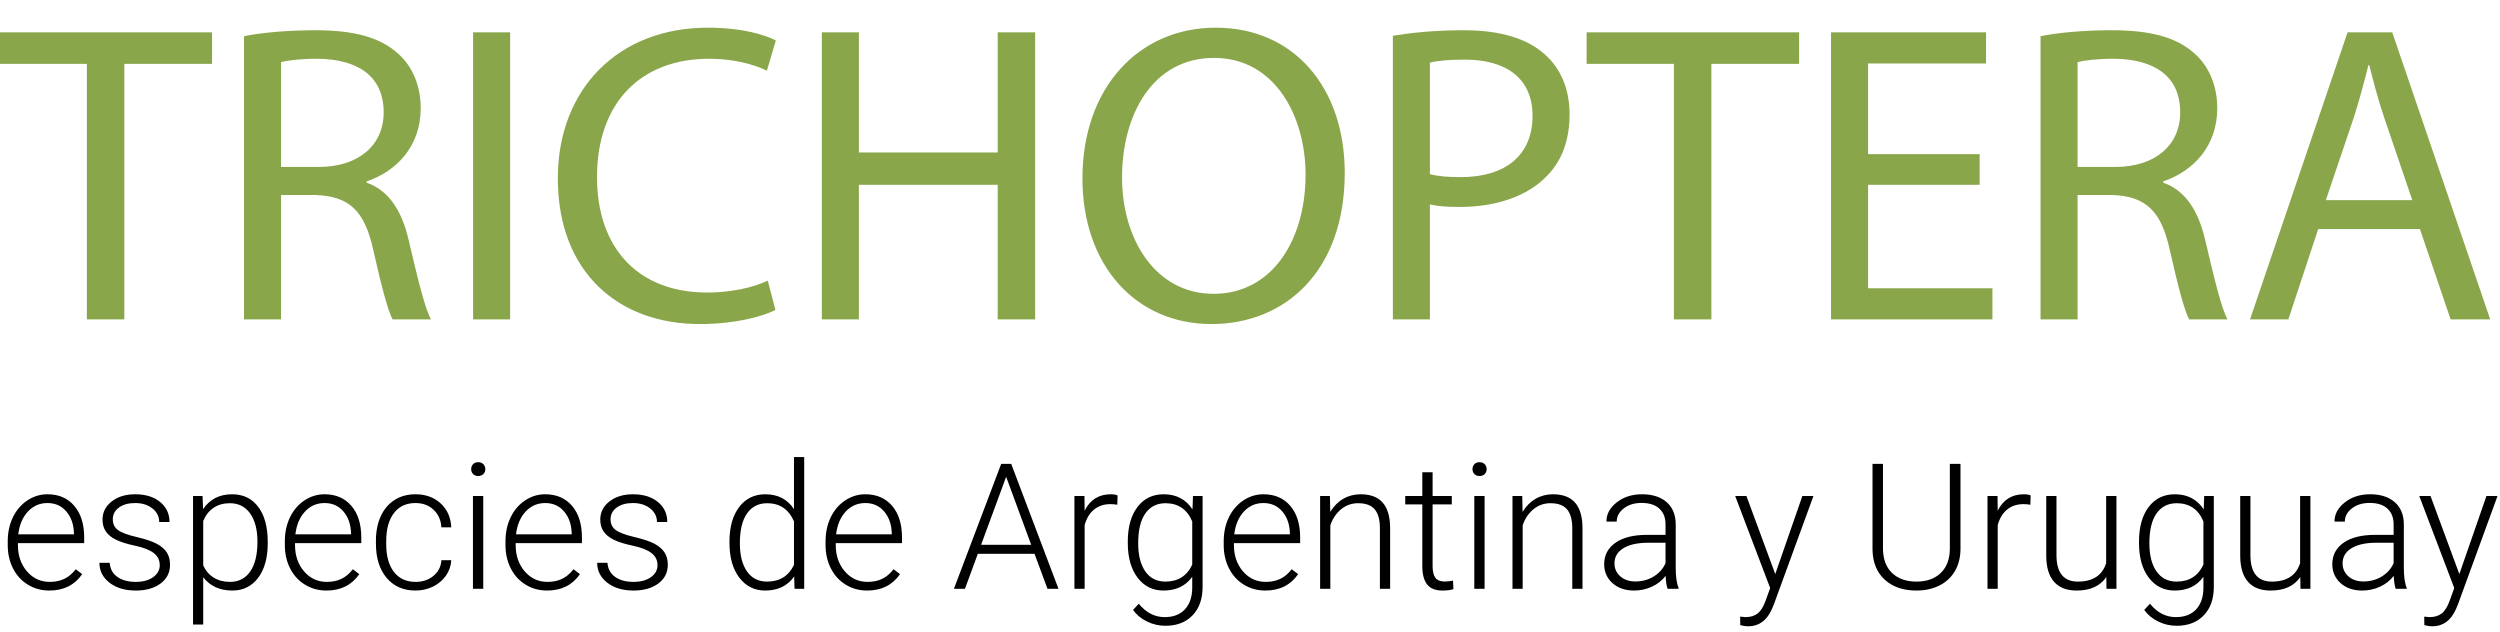 <svg xmlns="http://www.w3.org/2000/svg" xmlns:xlink="http://www.w3.org/1999/xlink" version="1.1" x="0px" y="0px" viewBox="0 0 704.52 178.023" style="enable-background:new 0 0 704.52 178.023;" xml:space="preserve">
    <path fill="#8AA64B" d="M24.48 90L35.04 90L35.04 18L59.76 18L59.76 9.12L-0.12 9.12L-0.12 18L24.48 18ZM68.76 90L79.20 90L79.20 54.96L89.04 54.96C98.52 55.32 102.84 59.52 105.24 70.68C107.52 80.76 109.32 87.60 110.64 90L121.44 90C119.76 86.88 117.84 79.08 115.20 67.80C113.28 59.40 109.56 53.64 103.32 51.48L103.32 51.12C111.84 48.24 118.56 41.16 118.56 30.48C118.56 24.24 116.28 18.72 112.20 15.12C107.16 10.56 99.96 8.52 88.80 8.52C81.60 8.52 74.04 9.12 68.76 10.20ZM79.20 17.52C80.88 17.04 84.48 16.56 89.52 16.56C100.56 16.68 108.12 21.24 108.12 31.68C108.12 40.92 101.04 47.04 89.88 47.04L79.20 47.04ZM133.32 9.12L133.32 90L143.76 90L143.76 9.12ZM216.36 79.08C212.16 81.12 205.68 82.44 199.32 82.44C179.64 82.44 168.24 69.72 168.24 49.92C168.24 28.68 180.84 16.56 199.80 16.56C206.52 16.56 212.16 18 216.12 19.92L218.64 11.40C215.88 9.96 209.52 7.80 199.44 7.80C174.36 7.80 157.20 24.96 157.20 50.28C157.20 76.80 174.36 91.32 197.16 91.32C207 91.32 214.68 89.28 218.52 87.36ZM231.60 9.12L231.60 90L242.04 90L242.04 52.08L281.16 52.08L281.16 90L291.72 90L291.72 9.12L281.16 9.12L281.16 42.96L242.04 42.96L242.04 9.12ZM342.60 7.80C321.00 7.80 305.04 24.60 305.04 50.28C305.04 74.76 320.04 91.32 341.40 91.32C362.04 91.32 378.96 76.56 378.96 48.72C378.96 24.72 364.68 7.80 342.60 7.80ZM342.12 16.32C359.52 16.32 367.92 33.12 367.92 49.20C367.92 67.56 358.56 82.80 342 82.80C325.56 82.80 316.20 67.32 316.20 50.04C316.20 32.28 324.84 16.32 342.12 16.32ZM392.52 90L402.96 90L402.96 57.60C405.36 58.20 408.24 58.32 411.36 58.32C421.56 58.32 430.56 55.32 436.08 49.44C440.16 45.24 442.32 39.48 442.32 32.16C442.32 24.96 439.68 19.08 435.24 15.24C430.44 10.92 422.88 8.52 412.56 8.52C404.16 8.52 397.56 9.24 392.52 10.08ZM402.96 17.64C404.76 17.16 408.24 16.80 412.80 16.80C424.32 16.80 431.88 21.96 431.88 32.64C431.88 43.80 424.20 49.92 411.60 49.92C408.12 49.92 405.24 49.68 402.96 49.08ZM471.72 90L482.28 90L482.28 18L507.00 18L507.00 9.12L447.12 9.12L447.12 18L471.72 18ZM557.88 43.44L526.44 43.44L526.44 17.88L559.68 17.88L559.68 9.12L516.00 9.12L516.00 90L561.48 90L561.48 81.24L526.44 81.24L526.44 52.08L557.88 52.08ZM575.04 90L585.48 90L585.48 54.96L595.32 54.96C604.80 55.32 609.12 59.52 611.52 70.68C613.80 80.76 615.60 87.60 616.92 90L627.72 90C626.04 86.88 624.12 79.08 621.48 67.80C619.56 59.40 615.84 53.64 609.60 51.48L609.60 51.12C618.12 48.24 624.84 41.16 624.84 30.48C624.84 24.24 622.56 18.72 618.48 15.12C613.44 10.56 606.24 8.52 595.08 8.52C587.88 8.52 580.32 9.12 575.04 10.20ZM585.48 17.52C587.16 17.04 590.76 16.56 595.80 16.56C606.84 16.68 614.40 21.24 614.40 31.68C614.40 40.92 607.32 47.04 596.16 47.04L585.48 47.04ZM681.96 64.56L690.60 90L701.76 90L674.16 9.12L661.56 9.12L634.08 90L644.88 90L653.28 64.56ZM655.44 56.40L663.36 33C664.92 28.08 666.24 23.16 667.44 18.36L667.68 18.36C668.88 23.04 670.08 27.84 671.88 33.12L679.80 56.40Z"/>
    <path d="M13.90 166.42L13.90 166.42Q10.57 166.42 7.87 164.77Q5.17 163.13 3.67 160.19Q2.18 157.26 2.18 153.60L2.18 153.60L2.18 152.57Q2.18 148.79 3.64 145.77Q5.10 142.75 7.71 141.02Q10.32 139.29 13.37 139.29L13.37 139.29Q18.13 139.29 20.92 142.54Q23.72 145.80 23.72 151.43L23.72 151.43L23.72 153.05L5.05 153.05L5.05 153.60Q5.05 158.05 7.60 161.02Q10.15 163.98 14.02 163.98L14.02 163.98Q16.34 163.98 18.12 163.13Q19.90 162.28 21.35 160.42L21.35 160.42L23.16 161.80Q19.97 166.42 13.90 166.42ZM13.37 141.76L13.37 141.76Q10.11 141.76 7.87 144.15Q5.63 146.55 5.15 150.58L5.15 150.58L20.84 150.58L20.84 150.27Q20.72 146.50 18.69 144.13Q16.66 141.76 13.37 141.76ZM45.02 159.29L45.02 159.29Q45.02 157.13 43.29 155.83Q41.56 154.52 38.08 153.79Q34.60 153.05 32.67 152.09Q30.75 151.14 29.82 149.76Q28.89 148.38 28.89 146.42L28.89 146.42Q28.89 143.33 31.48 141.31Q34.06 139.29 38.10 139.29L38.10 139.29Q42.48 139.29 45.12 141.46Q47.77 143.62 47.77 147.10L47.77 147.10L44.87 147.10Q44.87 144.80 42.95 143.28Q41.03 141.76 38.10 141.76L38.10 141.76Q35.25 141.76 33.52 143.03Q31.79 144.30 31.79 146.33L31.79 146.33Q31.79 148.29 33.23 149.36Q34.67 150.44 38.48 151.33Q42.28 152.23 44.18 153.24Q46.08 154.26 47.00 155.68Q47.92 157.11 47.92 159.14L47.92 159.14Q47.92 162.45 45.25 164.44Q42.57 166.42 38.27 166.42L38.27 166.42Q33.70 166.42 30.86 164.21Q28.02 161.99 28.02 158.61L28.02 158.61L30.92 158.61Q31.09 161.15 33.06 162.56Q35.03 163.98 38.27 163.98L38.27 163.98Q41.29 163.98 43.15 162.65Q45.02 161.32 45.02 159.29ZM75.45 152.71L75.45 153.12Q75.45 159.24 72.75 162.83Q70.04 166.42 65.49 166.42L65.49 166.42Q60.13 166.42 57.27 162.65L57.27 162.65L57.27 175.99L54.40 175.99L54.40 139.78L57.08 139.78L57.23 143.48Q60.05 139.29 65.42 139.29L65.42 139.29Q70.11 139.29 72.78 142.85Q75.45 146.40 75.45 152.71L75.45 152.71ZM72.55 152.61L72.55 152.61Q72.55 147.61 70.50 144.71Q68.44 141.81 64.77 141.81L64.77 141.81Q62.11 141.81 60.20 143.09Q58.29 144.37 57.27 146.81L57.27 146.81L57.27 159.36Q58.31 161.61 60.25 162.79Q62.18 163.98 64.82 163.98L64.82 163.98Q68.47 163.98 70.51 161.06Q72.55 158.15 72.55 152.61ZM91.99 166.42L91.99 166.42Q88.65 166.42 85.96 164.77Q83.26 163.13 81.76 160.19Q80.27 157.26 80.27 153.60L80.27 153.60L80.27 152.57Q80.27 148.79 81.73 145.77Q83.19 142.75 85.80 141.02Q88.41 139.29 91.46 139.29L91.46 139.29Q96.22 139.29 99.01 142.54Q101.81 145.80 101.81 151.43L101.81 151.43L101.81 153.05L83.14 153.05L83.14 153.60Q83.14 158.05 85.69 161.02Q88.24 163.98 92.11 163.98L92.11 163.98Q94.43 163.98 96.21 163.13Q97.99 162.28 99.44 160.42L99.44 160.42L101.25 161.80Q98.06 166.42 91.99 166.42ZM91.46 141.76L91.46 141.76Q88.19 141.76 85.96 144.15Q83.72 146.55 83.24 150.58L83.24 150.58L98.93 150.58L98.93 150.27Q98.81 146.50 96.78 144.13Q94.75 141.76 91.46 141.76ZM117.11 163.98L117.11 163.98Q120.13 163.98 122.17 162.27Q124.22 160.57 124.39 157.86L124.39 157.86L127.17 157.86Q127.05 160.25 125.67 162.22Q124.29 164.19 122.01 165.31Q119.72 166.42 117.11 166.42L117.11 166.42Q111.96 166.42 108.95 162.84Q105.94 159.26 105.94 153.22L105.94 153.22L105.94 152.35Q105.94 148.48 107.29 145.51Q108.65 142.53 111.17 140.91Q113.70 139.29 117.09 139.29L117.09 139.29Q121.39 139.29 124.18 141.86Q126.97 144.42 127.17 148.60L127.17 148.60L124.39 148.60Q124.19 145.53 122.17 143.64Q120.16 141.76 117.09 141.76L117.09 141.76Q113.17 141.76 111.01 144.59Q108.84 147.42 108.84 152.52L108.84 152.52L108.84 153.36Q108.84 158.37 111.01 161.17Q113.17 163.98 117.11 163.98ZM136.18 139.78L136.18 165.93L133.28 165.93L133.28 139.78L136.18 139.78ZM132.78 132.21L132.78 132.21Q132.78 131.39 133.31 130.82Q133.84 130.25 134.76 130.25Q135.68 130.25 136.22 130.82Q136.77 131.39 136.77 132.21Q136.77 133.03 136.22 133.59Q135.68 134.14 134.76 134.14Q133.84 134.14 133.31 133.59Q132.78 133.03 132.78 132.21ZM154.17 166.42L154.17 166.42Q150.84 166.42 148.14 164.77Q145.44 163.13 143.95 160.19Q142.45 157.26 142.45 153.60L142.45 153.60L142.45 152.57Q142.45 148.79 143.91 145.77Q145.37 142.75 147.98 141.02Q150.59 139.29 153.64 139.29L153.64 139.29Q158.40 139.29 161.20 142.54Q163.99 145.80 163.99 151.43L163.99 151.43L163.99 153.05L145.32 153.05L145.32 153.60Q145.32 158.05 147.87 161.02Q150.42 163.98 154.29 163.98L154.29 163.98Q156.61 163.98 158.39 163.13Q160.17 162.28 161.62 160.42L161.62 160.42L163.43 161.80Q160.24 166.42 154.17 166.42ZM153.64 141.76L153.64 141.76Q150.38 141.76 148.14 144.15Q145.90 146.55 145.42 150.58L145.42 150.58L161.11 150.58L161.11 150.27Q160.99 146.50 158.96 144.13Q156.93 141.76 153.64 141.76ZM185.29 159.29L185.29 159.29Q185.29 157.13 183.56 155.83Q181.83 154.52 178.35 153.79Q174.87 153.05 172.94 152.09Q171.02 151.14 170.09 149.76Q169.16 148.38 169.16 146.42L169.16 146.42Q169.16 143.33 171.75 141.31Q174.33 139.29 178.37 139.29L178.37 139.29Q182.75 139.29 185.40 141.46Q188.04 143.62 188.04 147.10L188.04 147.10L185.14 147.10Q185.14 144.80 183.22 143.28Q181.30 141.76 178.37 141.76L178.37 141.76Q175.52 141.76 173.79 143.03Q172.06 144.30 172.06 146.33L172.06 146.33Q172.06 148.29 173.50 149.36Q174.94 150.44 178.75 151.33Q182.55 152.23 184.45 153.24Q186.35 154.26 187.27 155.68Q188.19 157.11 188.19 159.14L188.19 159.14Q188.19 162.45 185.52 164.44Q182.84 166.42 178.54 166.42L178.54 166.42Q173.97 166.42 171.13 164.21Q168.29 161.99 168.29 158.61L168.29 158.61L171.19 158.61Q171.36 161.15 173.33 162.56Q175.30 163.98 178.54 163.98L178.54 163.98Q181.56 163.98 183.43 162.65Q185.29 161.32 185.29 159.29ZM205.57 152.95L205.57 152.61Q205.57 146.52 208.29 142.91Q211.01 139.29 215.68 139.29L215.68 139.29Q220.97 139.29 223.75 143.48L223.75 143.48L223.75 128.80L226.63 128.80L226.63 165.93L223.92 165.93L223.80 162.45Q221.02 166.42 215.63 166.42L215.63 166.42Q211.11 166.42 208.34 162.78Q205.57 159.14 205.57 152.95L205.57 152.95ZM208.50 153.12L208.50 153.12Q208.50 158.13 210.50 161.02Q212.51 163.90 216.16 163.90L216.16 163.90Q221.50 163.90 223.75 159.19L223.75 159.19L223.75 146.91Q221.50 141.81 216.21 141.81L216.21 141.81Q212.56 141.81 210.53 144.67Q208.50 147.54 208.50 153.12ZM244.37 166.42L244.37 166.42Q241.04 166.42 238.34 164.77Q235.65 163.13 234.15 160.19Q232.65 157.26 232.65 153.60L232.65 153.60L232.65 152.57Q232.65 148.79 234.11 145.77Q235.57 142.75 238.18 141.02Q240.80 139.29 243.84 139.29L243.84 139.29Q248.60 139.29 251.40 142.54Q254.19 145.80 254.19 151.43L254.19 151.43L254.19 153.05L235.52 153.05L235.52 153.60Q235.52 158.05 238.08 161.02Q240.63 163.98 244.49 163.98L244.49 163.98Q246.82 163.98 248.59 163.13Q250.37 162.28 251.82 160.42L251.82 160.42L253.63 161.80Q250.44 166.42 244.37 166.42ZM243.84 141.76L243.84 141.76Q240.58 141.76 238.34 144.15Q236.11 146.55 235.62 150.58L235.62 150.58L251.31 150.58L251.31 150.27Q251.19 146.50 249.16 144.13Q247.13 141.76 243.84 141.76ZM295.19 165.93L291.54 156.07L275.56 156.07L271.93 165.93L268.82 165.93L282.14 130.73L284.97 130.73L298.29 165.93L295.19 165.93ZM283.54 134.36L276.48 153.53L290.60 153.53L283.54 134.36ZM314.94 139.61L314.87 142.24Q313.95 142.07 312.91 142.07L312.91 142.07Q310.21 142.07 308.33 143.58Q306.46 145.09 305.66 147.97L305.66 147.97L305.66 165.93L302.78 165.93L302.78 139.78L305.61 139.78L305.66 143.93Q307.96 139.29 313.03 139.29L313.03 139.29Q314.24 139.29 314.94 139.61L314.94 139.61ZM317.82 153.00L317.82 152.61Q317.82 146.47 320.54 142.88Q323.26 139.29 327.93 139.29L327.93 139.29Q333.27 139.29 336.05 143.55L336.05 143.55L336.19 139.78L338.90 139.78L338.90 165.40Q338.90 170.46 336.07 173.41Q333.25 176.35 328.41 176.35L328.41 176.35Q325.68 176.35 323.20 175.13Q320.72 173.91 319.30 171.88L319.30 171.88L320.92 170.14Q323.99 173.91 328.22 173.91L328.22 173.91Q331.84 173.91 333.87 171.77Q335.90 169.63 335.98 165.84L335.98 165.84L335.98 162.55Q333.20 166.42 327.88 166.42L327.88 166.42Q323.33 166.42 320.58 162.79Q317.82 159.17 317.82 153.00L317.82 153.00ZM320.75 153.12L320.75 153.12Q320.75 158.13 322.75 161.02Q324.76 163.90 328.41 163.90L328.41 163.90Q333.75 163.90 335.98 159.12L335.98 159.12L335.98 146.96Q334.96 144.44 333.05 143.12Q331.14 141.81 328.46 141.81L328.46 141.81Q324.81 141.81 322.78 144.67Q320.75 147.54 320.75 153.12ZM356.58 166.42L356.58 166.42Q353.24 166.42 350.54 164.77Q347.85 163.13 346.35 160.19Q344.85 157.26 344.85 153.60L344.85 153.60L344.85 152.57Q344.85 148.79 346.31 145.77Q347.78 142.75 350.39 141.02Q353.00 139.29 356.04 139.29L356.04 139.29Q360.81 139.29 363.60 142.54Q366.39 145.80 366.39 151.43L366.39 151.43L366.39 153.05L347.73 153.05L347.73 153.60Q347.73 158.05 350.28 161.02Q352.83 163.98 356.70 163.98L356.70 163.98Q359.02 163.98 360.79 163.13Q362.57 162.28 364.02 160.42L364.02 160.42L365.83 161.80Q362.64 166.42 356.58 166.42ZM356.04 141.76L356.04 141.76Q352.78 141.76 350.54 144.15Q348.31 146.55 347.82 150.58L347.82 150.58L363.51 150.58L363.51 150.27Q363.39 146.50 361.36 144.13Q359.33 141.76 356.04 141.76ZM372.02 139.78L374.78 139.78L374.88 144.25Q376.35 141.83 378.55 140.56Q380.75 139.29 383.41 139.29L383.41 139.29Q387.62 139.29 389.67 141.66Q391.73 144.03 391.75 148.77L391.75 148.77L391.75 165.93L388.87 165.93L388.87 148.75Q388.85 145.24 387.39 143.52Q385.93 141.81 382.71 141.81L382.71 141.81Q380.03 141.81 377.96 143.49Q375.89 145.17 374.90 148.02L374.90 148.02L374.90 165.93L372.02 165.93L372.02 139.78ZM400.82 133.08L403.72 133.08L403.72 139.78L409.13 139.78L409.13 142.15L403.72 142.15L403.72 159.58Q403.72 161.75 404.50 162.82Q405.29 163.88 407.13 163.88L407.13 163.88Q407.85 163.88 409.47 163.64L409.47 163.64L409.59 166.01Q408.46 166.42 406.50 166.42L406.50 166.42Q403.53 166.42 402.17 164.69Q400.82 162.96 400.82 159.60L400.82 159.60L400.82 142.15L396.01 142.15L396.01 139.78L400.82 139.78L400.82 133.08ZM418.37 139.78L418.37 165.93L415.47 165.93L415.47 139.78L418.37 139.78ZM414.96 132.21L414.96 132.21Q414.96 131.39 415.49 130.82Q416.02 130.25 416.94 130.25Q417.86 130.25 418.41 130.82Q418.95 131.39 418.95 132.21Q418.95 133.03 418.41 133.59Q417.86 134.14 416.94 134.14Q416.02 134.14 415.49 133.59Q414.96 133.03 414.96 132.21ZM426.23 139.78L428.98 139.78L429.08 144.25Q430.55 141.83 432.75 140.56Q434.95 139.29 437.61 139.29L437.61 139.29Q441.82 139.29 443.88 141.66Q445.93 144.03 445.96 148.77L445.96 148.77L445.96 165.93L443.08 165.93L443.08 148.75Q443.05 145.24 441.59 143.52Q440.13 141.81 436.91 141.81L436.91 141.81Q434.23 141.81 432.16 143.49Q430.10 145.17 429.10 148.02L429.10 148.02L429.10 165.93L426.23 165.93L426.23 139.78ZM473.03 165.93L469.94 165.93Q469.50 164.70 469.38 162.28L469.38 162.28Q467.86 164.27 465.50 165.34Q463.14 166.42 460.51 166.42L460.51 166.42Q456.74 166.42 454.40 164.32Q452.07 162.21 452.07 159.00L452.07 159.00Q452.07 155.18 455.25 152.95Q458.43 150.73 464.11 150.73L464.11 150.73L469.36 150.73L469.36 147.75Q469.36 144.95 467.63 143.34Q465.90 141.73 462.59 141.73L462.59 141.73Q459.57 141.73 457.58 143.28Q455.60 144.83 455.60 147.00L455.60 147.00L452.70 146.98Q452.70 143.86 455.60 141.58Q458.50 139.29 462.73 139.29L462.73 139.29Q467.11 139.29 469.64 141.48Q472.16 143.67 472.23 147.59L472.23 147.59L472.23 159.96Q472.23 163.76 473.03 165.64L473.03 165.64L473.03 165.93ZM460.85 163.86L460.85 163.86Q463.75 163.86 466.03 162.45Q468.32 161.05 469.36 158.71L469.36 158.71L469.36 152.95L464.18 152.95Q459.86 153.00 457.41 154.54Q454.97 156.07 454.97 158.75L454.97 158.75Q454.97 160.95 456.60 162.41Q458.24 163.86 460.85 163.86ZM492.16 139.78L500.28 161.78L507.92 139.78L511.04 139.78L499.87 170.38L499.29 171.74Q497.14 176.50 492.64 176.50L492.64 176.50Q491.60 176.50 490.42 176.16L490.42 176.16L490.39 173.77L491.89 173.91Q494.02 173.91 495.34 172.86Q496.65 171.81 497.57 169.25L497.57 169.25L498.85 165.72L488.99 139.78L492.16 139.78ZM549.48 130.73L552.48 130.73L552.48 154.77Q552.45 158.32 550.90 160.95Q549.36 163.59 546.54 165.00Q543.72 166.42 540.07 166.42L540.07 166.42Q534.51 166.42 531.16 163.38Q527.82 160.35 527.69 154.98L527.69 154.98L527.69 130.73L530.64 130.73L530.64 154.55Q530.64 159.00 533.18 161.45Q535.72 163.90 540.07 163.90Q544.42 163.90 546.95 161.44Q549.48 158.97 549.48 154.57L549.48 154.57L549.48 130.73ZM572.25 139.61L572.18 142.24Q571.26 142.07 570.22 142.07L570.22 142.07Q567.51 142.07 565.64 143.58Q563.77 145.09 562.97 147.97L562.97 147.97L562.97 165.93L560.09 165.93L560.09 139.78L562.92 139.78L562.97 143.93Q565.26 139.29 570.34 139.29L570.34 139.29Q571.55 139.29 572.25 139.61L572.25 139.61ZM593.62 165.93L593.58 162.62Q590.96 166.42 585.23 166.42L585.23 166.42Q581.05 166.42 578.88 163.99Q576.70 161.56 576.65 156.80L576.65 156.80L576.65 139.78L579.53 139.78L579.53 156.43Q579.53 163.90 585.57 163.90L585.57 163.90Q591.86 163.90 593.53 158.71L593.53 158.71L593.53 139.78L596.43 139.78L596.43 165.93L593.62 165.93ZM602.79 153.00L602.79 152.61Q602.79 146.47 605.51 142.88Q608.23 139.29 612.89 139.29L612.89 139.29Q618.23 139.29 621.02 143.55L621.02 143.55L621.16 139.78L623.87 139.78L623.87 165.40Q623.87 170.46 621.04 173.41Q618.21 176.35 613.38 176.35L613.38 176.35Q610.64 176.35 608.17 175.13Q605.69 173.91 604.26 171.88L604.26 171.88L605.88 170.14Q608.95 173.91 613.18 173.91L613.18 173.91Q616.81 173.91 618.84 171.77Q620.87 169.63 620.94 165.84L620.94 165.84L620.94 162.55Q618.16 166.42 612.84 166.42L612.84 166.42Q608.30 166.42 605.54 162.79Q602.79 159.17 602.79 153.00L602.79 153.00ZM605.71 153.12L605.71 153.12Q605.71 158.13 607.72 161.02Q609.72 163.90 613.38 163.90L613.38 163.90Q618.72 163.90 620.94 159.12L620.94 159.12L620.94 146.96Q619.93 144.44 618.02 143.12Q616.11 141.81 613.42 141.81L613.42 141.81Q609.77 141.81 607.74 144.67Q605.71 147.54 605.71 153.12ZM648.29 165.93L648.24 162.62Q645.63 166.42 639.90 166.42L639.90 166.42Q635.71 166.42 633.54 163.99Q631.36 161.56 631.31 156.80L631.31 156.80L631.31 139.78L634.19 139.78L634.19 156.43Q634.19 163.90 640.24 163.90L640.24 163.90Q646.52 163.90 648.19 158.71L648.19 158.71L648.19 139.78L651.09 139.78L651.09 165.93L648.29 165.93ZM678.22 165.93L675.12 165.93Q674.69 164.70 674.57 162.28L674.57 162.28Q673.04 164.27 670.69 165.34Q668.33 166.42 665.69 166.42L665.69 166.42Q661.92 166.42 659.59 164.32Q657.26 162.21 657.26 159.00L657.26 159.00Q657.26 155.18 660.43 152.95Q663.61 150.73 669.30 150.73L669.30 150.73L674.54 150.73L674.54 147.75Q674.54 144.95 672.81 143.34Q671.08 141.73 667.77 141.73L667.77 141.73Q664.75 141.73 662.77 143.28Q660.79 144.83 660.79 147.00L660.79 147.00L657.88 146.98Q657.88 143.86 660.79 141.58Q663.69 139.29 667.92 139.29L667.92 139.29Q672.29 139.29 674.82 141.48Q677.35 143.67 677.42 147.59L677.42 147.59L677.42 159.96Q677.42 163.76 678.22 165.64L678.22 165.64L678.22 165.93ZM666.03 163.86L666.03 163.86Q668.93 163.86 671.22 162.45Q673.50 161.05 674.54 158.71L674.54 158.71L674.54 152.95L669.37 152.95Q665.04 153.00 662.60 154.54Q660.16 156.07 660.16 158.75L660.16 158.75Q660.16 160.95 661.79 162.41Q663.42 163.86 666.03 163.86ZM684.94 139.78L693.06 161.78L700.70 139.78L703.82 139.78L692.65 170.38L692.07 171.74Q689.92 176.50 685.42 176.50L685.42 176.50Q684.38 176.50 683.20 176.16L683.20 176.16L683.17 173.77L684.67 173.91Q686.80 173.91 688.12 172.86Q689.43 171.81 690.35 169.25L690.35 169.25L691.63 165.72L681.77 139.78L684.94 139.78Z"/>
  </svg>